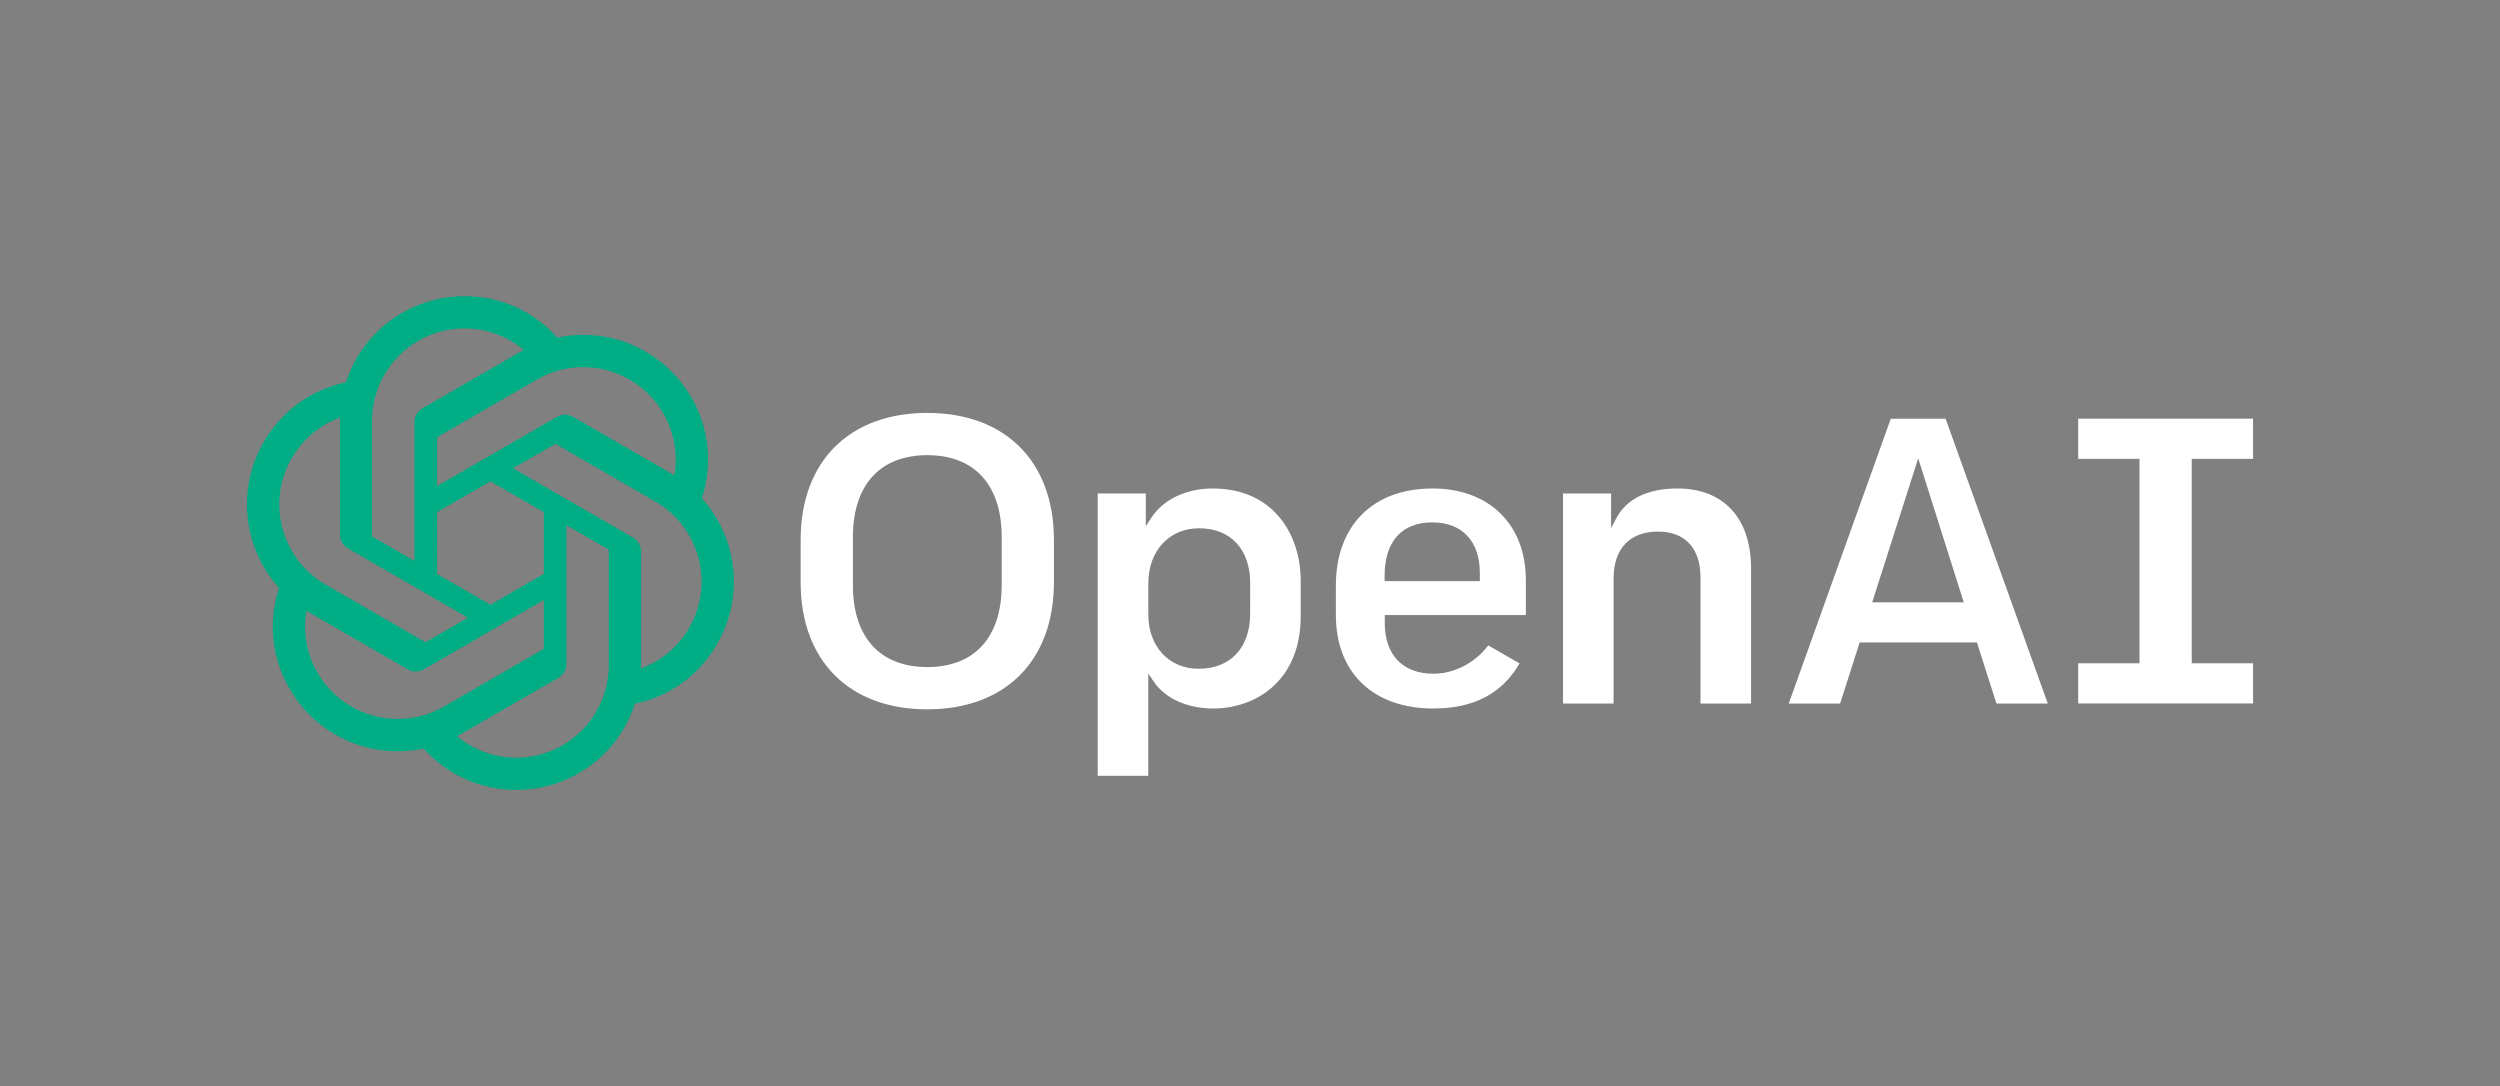 <?xml version="1.0" encoding="UTF-8"?>
<svg id="Ebene_1" xmlns="http://www.w3.org/2000/svg" version="1.1" viewBox="0 0 253.2 110">
  <rect x="0" y="0" width="253.2" height="110" fill="#808080" stroke="none"/>
  <!-- Generator: Adobe Illustrator 29.8.1, SVG Export Plug-In . SVG Version: 2.1.1 Build 2)  -->
  <defs>
    <style>
      .st0 {
        fill: none;
      }

      .st1 {
        fill: #00ad84;
      }

      .st2 {
        fill: #fff;
      }

      .st3 {
        fill: #333;
      }
    </style>
  </defs>
  <rect class="st0" width="253.2" height="110"/>
  <polygon class="st3" points="126.601 55 126.599 55 126.599 55 126.601 55"/>
  <g>
    <path class="st2" d="M169.907,49.474c-2.991,0-5.126,1.022-6.174,2.956l-.563,1.048v-3.5h-4.867v21.274h5.12v-12.656c0-3.024,1.643-4.759,4.506-4.759,2.73,0,4.296,1.689,4.296,4.633v12.783h5.122v-13.696c0-5.065-2.78-8.083-7.439-8.083l0-0ZM145.079,49.474c-6.041,0-9.783,3.77-9.783,9.837v2.987c0,5.835,3.785,9.459,9.878,9.459,4.076,0,6.933-1.493,8.73-4.565l-3.174-1.826c-1.328,1.772-3.45,2.87-5.554,2.87-3.085,0-4.926-1.904-4.926-5.096v-.846h14.289v-3.528c0-5.652-3.711-9.291-9.456-9.291h-.004ZM149.881,58.854h-9.648v-.511c0-3.502,1.72-5.435,4.841-5.435,3.007,0,4.802,1.904,4.802,5.096l.004.85ZM228.189,46.476v-4.07h-17.709v4.07h6.209v20.698h-6.209v4.07h17.709v-4.07h-6.211v-20.698l6.211 0ZM93.916,41.82c-7.909,0-12.826,4.928-12.826,12.865v4.291c0,7.935,4.915,12.865,12.826,12.865s12.826-4.93,12.826-12.865v-4.291c-.002-7.946-4.924-12.865-12.826-12.865v-0ZM101.451,59.27c0,5.27-2.746,8.291-7.535,8.291s-7.533-3.022-7.533-8.291v-4.88c0-5.27,2.748-8.291,7.535-8.291s7.535,3.022,7.535,8.291l-.002,4.88ZM122.822,49.474c-2.687,0-5.013,1.113-6.226,2.976l-.55.848v-3.32h-4.87v28.593h5.122v-10.356l.548.813c1.152,1.709,3.402,2.728,6.02,2.728,4.415,0,8.869-2.885,8.869-9.333v-3.617c0-4.646-2.746-9.333-8.913-9.333l0.0 0ZM126.614,62.174c0,3.428-2,5.559-5.217,5.559-3,0-5.093-2.252-5.093-5.474v-3.2c0-3.261,2.111-5.556,5.137-5.556,3.193,0,5.178,2.128,5.178,5.556l-.004,3.115ZM191.498,42.409l-10.333,28.843h5.202l1.978-6.183h11.878l.02.061,1.957,6.122h5.2l-10.35-28.845-5.552.002ZM189.615,61.002l4.661-14.582,4.613,14.582h-9.274Z"/>
    <g>
      <path class="st1" d="M71.077,50.461h-0c1.134-3.404.744-7.132-1.07-10.228-2.731-4.745-8.211-7.186-13.565-6.041-2.381-2.685-5.805-4.213-9.393-4.191-5.476-.012-10.333,3.515-12.015,8.726-3.515.721-6.549,2.923-8.324,6.041-2.745,4.737-2.119,10.705,1.55,14.769-1.13,3.401-.74,7.124,1.07,10.217,2.728,4.755,8.216,7.202,13.576,6.054,2.379,2.682,5.798,4.209,9.383,4.191,5.476.012,10.333-3.515,12.015-8.726,3.514-.721,6.547-2.923,8.322-6.041,2.752-4.736,2.126-10.709-1.548-14.772ZM67.185,41.878c1.092,1.894,1.487,4.109,1.117,6.264.001.001.003.002.004.002l-.004.002c0-.001 0-.003.001-.004-.074-.046-.202-.122-.292-.174l-9.959-5.75c-.505-.296-1.13-.296-1.635,0l-12.152,7.015v-4.854c-.002-.051.021-.099.061-.13l10.063-5.809c4.483-2.584,10.212-1.045,12.797,3.438ZM49.669,48.75l5.411,3.126v6.248l-5.413,3.126-5.413-3.126.002-6.248,5.413-3.126ZM37.682,42.639c-.004-5.173,4.187-9.371,9.36-9.374,2.193-.002,4.318.766,6.003,2.17-.074.041-.207.113-.3.167l-9.956,5.748c-.508.29-.82.831-.817,1.415v14.039l-4.209-2.428c-.044-.024-.074-.068-.08-.117v-11.619ZM29.543,46.404l.009-0c1.092-1.9,2.819-3.354,4.876-4.109v11.835c-.003.585.309,1.126.817,1.415l12.152,7.017-4.222,2.437c-.042.028-.095.033-.141.013l-10.063-5.811c-4.477-2.59-6.011-8.316-3.428-12.798ZM32.16,68.133l0.0.011c-1.098-1.897-1.494-4.119-1.12-6.278.074.046.204.124.296.176l9.959,5.75c.505.296,1.13.296,1.635,0l12.15-7.026v4.856c.005.051-.018.1-.059.13l-10.065,5.809c-4.481,2.58-10.205,1.047-12.796-3.428ZM61.656,67.361c0,5.175-4.192,9.372-9.367,9.378-2.192.002-4.314-.768-5.996-2.174.074-.041.217-.113.3-.167l9.956-5.748c.509-.289.821-.83.817-1.415v-14.039l4.206,2.428c.046.022.078.066.083.117v11.619ZM69.796,63.598c-1.095,1.895-2.819,3.347-4.873,4.104v-11.833c.007-.586-.304-1.13-.813-1.422h.007l-12.152-7.017,4.202-2.43c.042-.028.095-.033.141-.013l10.063,5.811c4.48,2.589,6.014,8.32,3.425,12.8Z"/>
      <polygon class="st1" points="68.305 48.144 68.302 48.141 68.301 48.146 68.305 48.144"/>
    </g>
  </g>
</svg>
